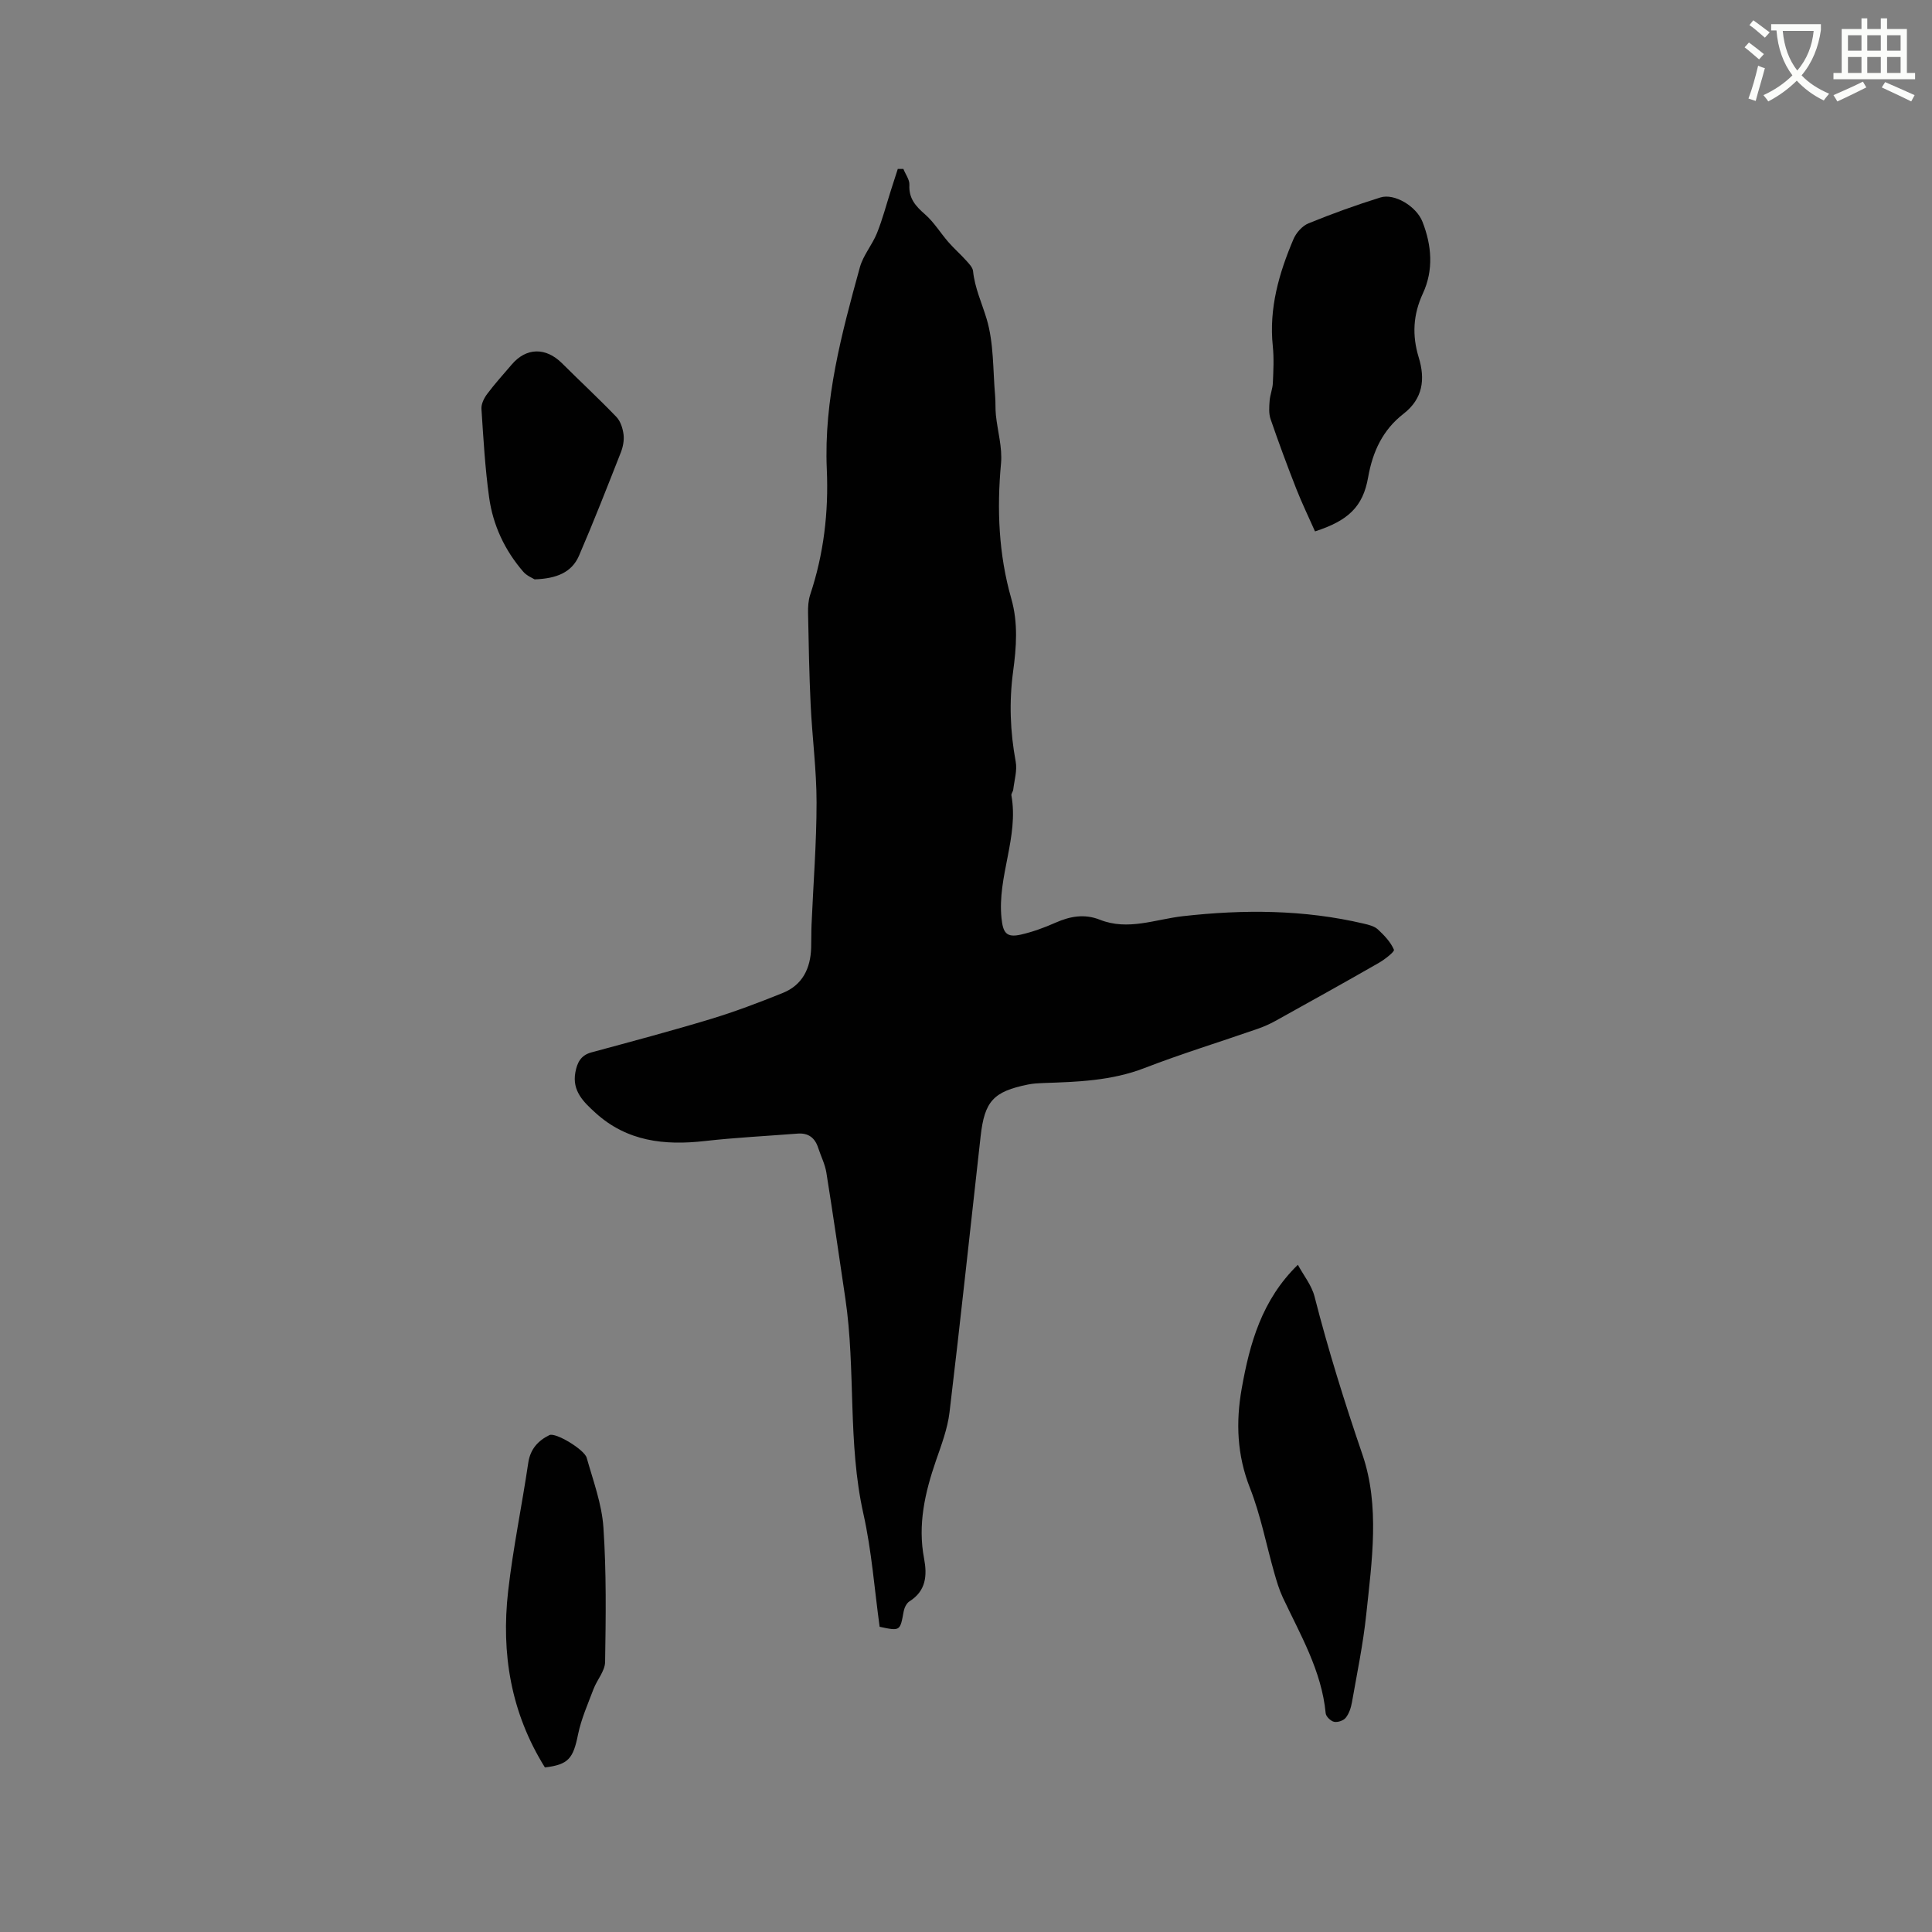 <svg enable-background="new 0 0 400 400" viewBox="0 0 400 400" xmlns="http://www.w3.org/2000/svg"><rect x="0" y="0" width="400" height="400" fill="#808080" stroke="none"/><path d="m362.1 8.8c1.1.8 2.1 1.6 3.1 2.4l-1 1.1c-1.3-1.1-2.3-2-3-2.5zm1.9 4.8c.5.2.9.4 1.4.5-.6 2.3-1.3 4.5-1.9 6.8l-1.5-.5c.8-2.1 1.4-4.3 2-6.8zm-1-9.4c1.3.9 2.4 1.8 3.4 2.5l-1 1.1c-1.4-1.2-2.4-2.1-3.2-2.6zm3.7 2.2v-1.4h10.3v1.2c-.5 3.6-1.8 6.8-4 9.4 1.5 1.6 3.4 2.8 5.7 3.8-.3.4-.7.8-1.1 1.4-2.3-1.1-4.1-2.5-5.6-4.1-1.6 1.6-3.6 3.1-5.9 4.3-.3-.5-.7-.9-1-1.3 2.4-1.1 4.4-2.5 6-4.1-1.9-2.5-3-5.6-3.3-9.3h-1.1zm8.8 0h-6.4c.3 3.3 1.3 6 3 8.2 2-2.3 3.1-5.1 3.4-8.2z" fill="#fbfcfa"/><path d="m385.3 3.8h1.3v2.2h2.8v-2.2h1.3v2.2h4.1v9.1h1.7v1.3h-16.9v-1.3h1.7v-9.1h4.1v-2.2zm.4 13.1.7 1.2c-1.8.9-3.8 1.9-6 2.9-.2-.4-.5-.8-.8-1.3 2.3-1 4.3-1.9 6.1-2.8zm-3.1-6.4h2.8v-3.2h-2.8zm0 4.6h2.8v-3.3h-2.8zm4-4.6h2.8v-3.2h-2.8zm0 4.6h2.8v-3.3h-2.8zm3.7 1.9c2.1.9 4.1 1.8 6.1 2.7l-.7 1.3c-2.2-1.1-4.2-2-6.1-2.9zm3.2-9.7h-2.8v3.2h2.8zm-2.8 7.8h2.8v-3.3h-2.8z" fill="#fbfcfa"/><g fill="#010101"><path d="m187.03 34.97c.44 1.11 1.31 2.24 1.25 3.31-.15 2.81 1.29 4.4 3.25 6.11 1.86 1.63 3.19 3.86 4.84 5.75 1.14 1.31 2.47 2.47 3.63 3.76.59.66 1.38 1.44 1.46 2.23.36 3.5 1.83 6.62 2.81 9.89 1.51 5.03 1.29 10.59 1.76 15.93.12 1.33.02 2.68.16 4.01.35 3.33 1.36 6.71 1.06 9.98-.88 9.5-.49 18.84 2.13 28.01 1.44 5.04 1.05 10.08.37 15.11-.84 6.26-.61 12.42.54 18.63.34 1.84-.29 3.87-.51 5.8-.05.41-.44.82-.38 1.18 1.55 8.65-2.94 16.8-2.05 25.42.31 3.04 1.01 4.09 4.01 3.41 2.46-.56 4.87-1.45 7.18-2.47 3.03-1.34 6-1.87 9.18-.61 5.82 2.31 11.44-.08 17.15-.73 12.56-1.42 25.09-1.38 37.49 1.54 1.02.24 2.18.52 2.91 1.19 1.32 1.22 2.65 2.62 3.33 4.21.17.41-1.94 2.05-3.21 2.77-7.07 4.05-14.19 8.01-21.31 11.96-1.19.66-2.46 1.22-3.76 1.67-7.8 2.71-15.71 5.14-23.4 8.11-6.81 2.63-13.83 2.85-20.93 3.09-1.06.04-2.13.1-3.16.31-7.14 1.45-8.99 3.44-9.8 10.7-2.14 19.05-4.16 38.12-6.44 57.15-.41 3.41-1.68 6.76-2.82 10.05-2.27 6.59-3.79 13.22-2.45 20.23.66 3.49.43 6.7-3.02 8.87-.61.38-1.06 1.32-1.2 2.07-.75 4.1-.7 4.11-4.98 3.2-1.07-7.73-1.64-15.68-3.36-23.38-3.3-14.73-1.55-29.81-3.74-44.59-1.29-8.69-2.54-17.39-3.93-26.07-.28-1.75-1.14-3.4-1.69-5.11-.67-2.08-2.02-3.13-4.26-2.96-6.41.5-12.85.82-19.24 1.54-8.34.95-16.11.07-22.6-5.83-2.44-2.22-4.89-4.52-4.18-8.38.37-1.99 1.1-3.54 3.31-4.14 8.27-2.24 16.55-4.44 24.74-6.92 5.04-1.53 9.99-3.41 14.88-5.38 4.09-1.65 5.76-5.08 5.89-9.35.05-1.59.01-3.18.08-4.77.36-8.44 1.04-16.89 1.04-25.33 0-6.73-.9-13.45-1.22-20.18-.31-6.35-.41-12.71-.54-19.07-.02-1.25.05-2.58.44-3.76 2.81-8.44 3.83-17.07 3.44-25.96-.63-14.4 3.08-28.15 6.85-41.84.69-2.49 2.56-4.63 3.54-7.07 1.16-2.89 1.95-5.94 2.9-8.91.47-1.46.94-2.92 1.41-4.38.37.02.76.01 1.15 0z"/><path d="m272.26 110.02c-1.27-2.87-2.68-5.78-3.86-8.77-1.88-4.79-3.67-9.62-5.34-14.48-.4-1.15-.29-2.52-.2-3.78.09-1.24.61-2.44.67-3.68.11-2.54.25-5.11-.01-7.63-.82-7.85 1.28-15.11 4.28-22.17.56-1.32 1.82-2.74 3.11-3.27 4.88-1.99 9.86-3.79 14.9-5.36 2.89-.9 7.44 1.82 8.7 5.04 1.92 4.9 2.33 9.99.08 14.84-2.04 4.4-2.25 8.69-.86 13.24 1.38 4.5.88 8.55-3.15 11.67-4.3 3.34-6.39 7.83-7.33 13.19-1.07 6.07-4.13 8.94-10.99 11.16z"/><path d="m268.71 261.86c1.16 2.16 2.85 4.23 3.45 6.57 2.83 11.06 6.22 21.91 9.92 32.73 3.64 10.64 1.95 22.07.78 33.15-.64 6.09-1.9 12.13-2.96 18.17-.2 1.12-.6 2.32-1.29 3.18-.47.58-1.67.98-2.41.82-.69-.15-1.67-1.09-1.73-1.76-.84-8.8-5.24-16.24-8.88-23.98-.75-1.6-1.26-3.33-1.75-5.04-1.68-5.88-2.82-11.97-5.05-17.63-2.68-6.81-2.95-13.57-1.71-20.57 1.66-9.37 4.17-18.38 11.63-25.64z"/><path d="m112.82 365.93c-7.08-11.35-9.07-23.63-7.62-36.46 1.01-8.91 2.86-17.73 4.17-26.61.42-2.85 2.05-4.6 4.38-5.74 1.26-.61 7.24 2.99 7.72 4.7 1.34 4.76 3.13 9.55 3.46 14.41.63 9.26.5 18.58.35 27.87-.03 1.87-1.67 3.68-2.39 5.58-1.17 3.1-2.55 6.19-3.21 9.41-1.01 4.99-1.97 6.25-6.86 6.84z"/><path d="m110.68 119.95c-.41-.27-1.6-.72-2.34-1.58-3.83-4.42-6.27-9.62-7.07-15.37-.84-6.07-1.19-12.21-1.59-18.33-.07-1.02.53-2.24 1.18-3.1 1.58-2.12 3.37-4.08 5.09-6.1 3.01-3.54 7.05-3.6 10.4-.27 3.73 3.72 7.61 7.31 11.26 11.11.86.89 1.33 2.38 1.49 3.65.15 1.21-.12 2.58-.57 3.73-2.82 7.16-5.62 14.34-8.67 21.4-1.51 3.45-4.67 4.71-9.18 4.86z"/></g></svg>